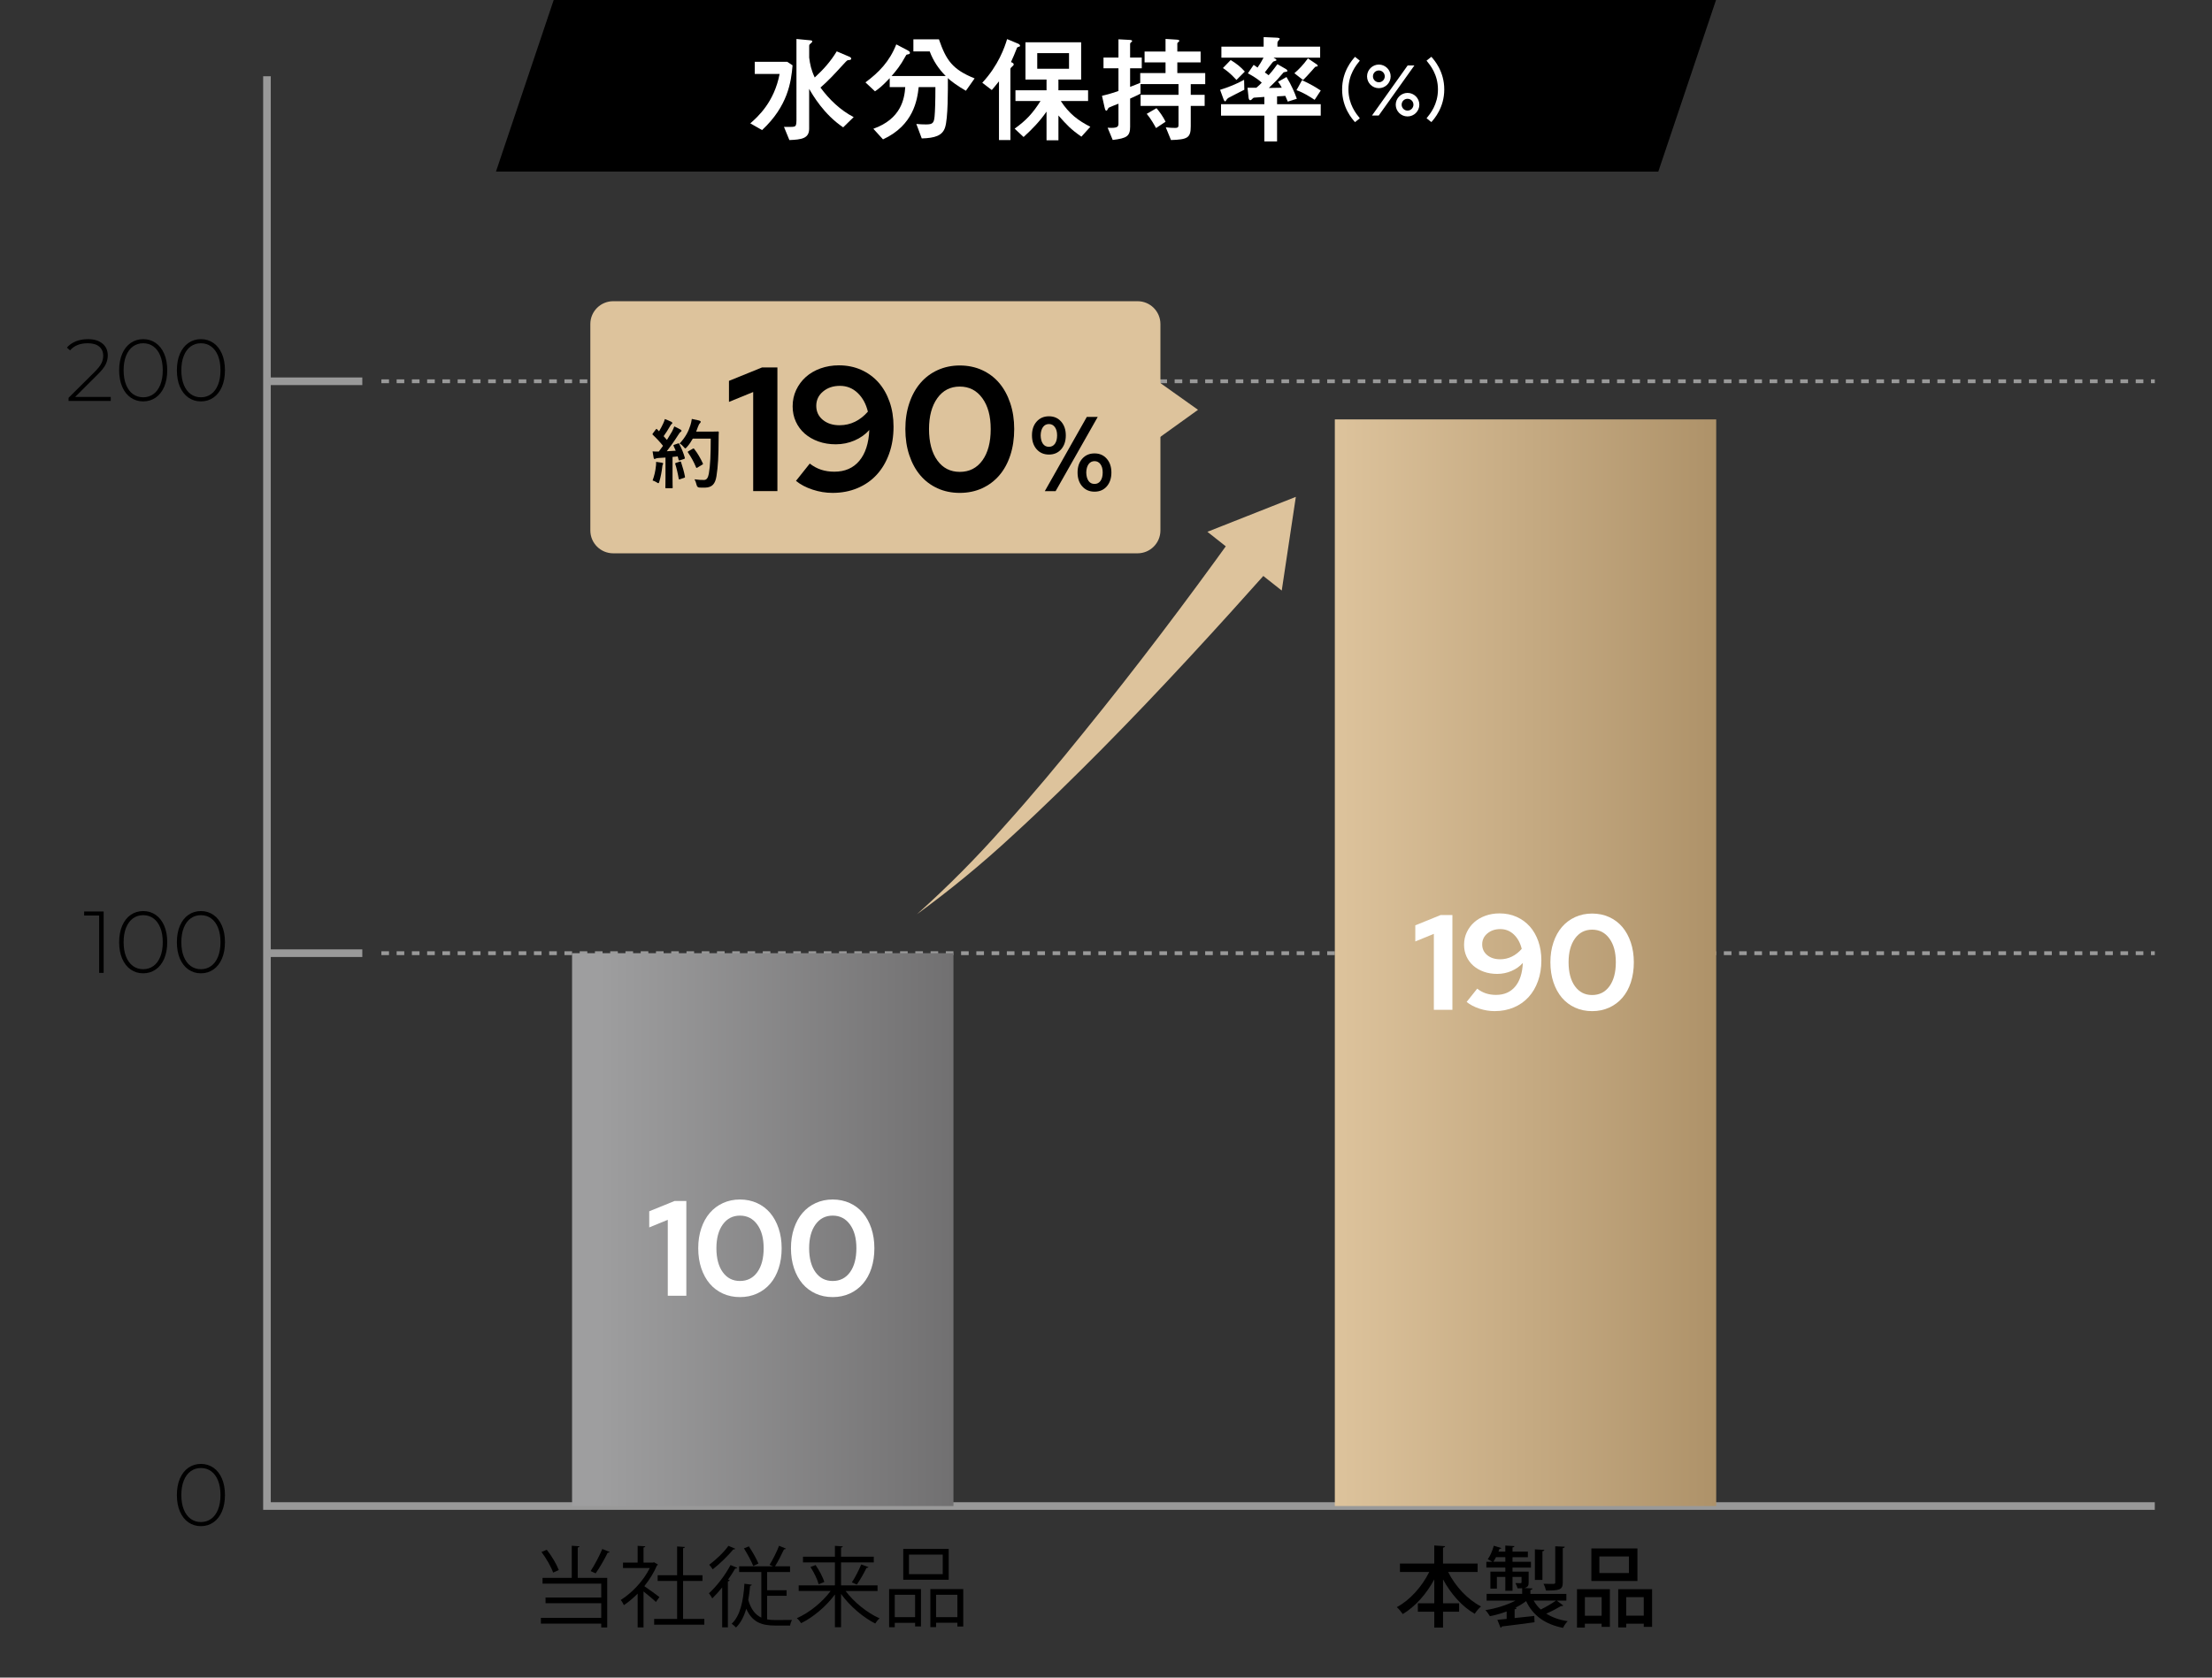 <?xml version="1.0" encoding="UTF-8"?><svg id="_レイヤー_1" xmlns="http://www.w3.org/2000/svg" xmlns:xlink="http://www.w3.org/1999/xlink" viewBox="0 0 1160 880"><rect x="0" y="0" width="1160" height="880" fill="#333333" stroke="none"/><defs><style>.cls-1{fill:#ddc39c;}.cls-2{stroke-width:4px;}.cls-2,.cls-3{fill:none;stroke:#999;stroke-miterlimit:10;}.cls-4{isolation:isolate;}.cls-5{fill:url(#_名称未設定グラデーション_3);}.cls-6{fill:url(#_名称未設定グラデーション_2);}.cls-7{fill:#fff;}.cls-3{stroke-dasharray:4 4;stroke-width:2px;}</style><linearGradient id="_名称未設定グラデーション_2" x1="300" y1="645" x2="500" y2="645" gradientUnits="userSpaceOnUse"><stop offset=".07" stop-color="#9e9e9f"/><stop offset="1" stop-color="#717071"/></linearGradient><linearGradient id="_名称未設定グラデーション_3" x1="700" y1="505" x2="900" y2="505" gradientUnits="userSpaceOnUse"><stop offset="0" stop-color="#ddc39c"/><stop offset="1" stop-color="#ae9269"/></linearGradient></defs><path d="M98.81,798.56c-1.92-1.33-3.4-3.23-4.46-5.68-1.06-2.45-1.59-5.34-1.59-8.65s.53-6.19,1.59-8.65c1.06-2.45,2.54-4.35,4.46-5.68,1.92-1.33,4.1-2,6.55-2s4.64.67,6.56,2c1.92,1.33,3.4,3.23,4.46,5.68,1.06,2.45,1.59,5.34,1.59,8.65s-.53,6.19-1.59,8.65c-1.06,2.45-2.54,4.35-4.46,5.68-1.92,1.33-4.1,2-6.56,2s-4.64-.67-6.55-2ZM110.72,796.72c1.55-1.12,2.75-2.74,3.61-4.88.86-2.13,1.29-4.67,1.29-7.61s-.43-5.48-1.29-7.61c-.86-2.13-2.06-3.76-3.61-4.88-1.55-1.12-3.33-1.68-5.36-1.68s-3.81.56-5.36,1.68c-1.55,1.12-2.75,2.75-3.61,4.88-.86,2.13-1.29,4.67-1.29,7.61s.43,5.48,1.29,7.61c.86,2.13,2.06,3.76,3.61,4.88,1.55,1.12,3.33,1.68,5.36,1.68s3.81-.56,5.36-1.68Z"/><path d="M58.08,208.21v2.12h-22.13v-1.66l13.62-13.52c1.78-1.78,2.98-3.3,3.61-4.58.63-1.27.94-2.58.94-3.93,0-2.05-.7-3.66-2.09-4.83-1.4-1.17-3.41-1.75-6.05-1.75-2.02,0-3.79.31-5.31.92s-2.83,1.55-3.93,2.81l-1.66-1.47c1.23-1.41,2.78-2.5,4.67-3.27,1.89-.77,4.02-1.15,6.42-1.15,3.16,0,5.67.77,7.54,2.3,1.87,1.53,2.81,3.6,2.81,6.21,0,1.66-.37,3.24-1.1,4.74-.74,1.5-2.12,3.25-4.14,5.24l-11.87,11.82h18.68Z"/><path d="M68.54,208.56c-1.92-1.33-3.4-3.23-4.46-5.68-1.06-2.45-1.59-5.34-1.59-8.65s.53-6.19,1.59-8.65c1.06-2.45,2.54-4.35,4.46-5.68,1.92-1.33,4.1-2,6.55-2s4.64.67,6.56,2c1.92,1.33,3.4,3.23,4.46,5.68,1.06,2.45,1.59,5.34,1.59,8.65s-.53,6.19-1.59,8.65c-1.06,2.45-2.54,4.35-4.46,5.68-1.92,1.33-4.1,2-6.56,2s-4.64-.67-6.55-2ZM80.45,206.72c1.55-1.12,2.75-2.74,3.61-4.88.86-2.13,1.29-4.67,1.29-7.61s-.43-5.48-1.29-7.61c-.86-2.13-2.06-3.76-3.61-4.88-1.55-1.12-3.33-1.68-5.36-1.68s-3.81.56-5.36,1.68c-1.55,1.12-2.75,2.75-3.61,4.88-.86,2.13-1.29,4.67-1.29,7.61s.43,5.48,1.29,7.61c.86,2.13,2.06,3.76,3.61,4.88,1.55,1.12,3.33,1.68,5.36,1.68s3.81-.56,5.36-1.68Z"/><path d="M98.81,208.56c-1.92-1.33-3.4-3.23-4.46-5.68-1.06-2.45-1.59-5.34-1.59-8.65s.53-6.19,1.59-8.65c1.06-2.45,2.54-4.35,4.46-5.68,1.92-1.33,4.1-2,6.55-2s4.64.67,6.56,2c1.92,1.33,3.4,3.23,4.46,5.68,1.06,2.45,1.59,5.34,1.59,8.65s-.53,6.19-1.59,8.65c-1.06,2.45-2.54,4.35-4.46,5.68-1.92,1.33-4.1,2-6.56,2s-4.64-.67-6.55-2ZM110.72,206.72c1.55-1.12,2.75-2.74,3.61-4.88.86-2.13,1.29-4.67,1.29-7.61s-.43-5.48-1.29-7.61c-.86-2.13-2.06-3.76-3.61-4.88-1.55-1.12-3.33-1.68-5.36-1.68s-3.81.56-5.36,1.68c-1.55,1.12-2.75,2.75-3.61,4.88-.86,2.13-1.29,4.67-1.29,7.61s.43,5.48,1.29,7.61c.86,2.13,2.06,3.76,3.61,4.88,1.55,1.12,3.33,1.68,5.36,1.68s3.81-.56,5.36-1.68Z"/><line class="cls-2" x1="140" y1="200" x2="190" y2="200"/><path d="M54.35,478.13v32.2h-2.35v-30.08h-7.87v-2.12h10.21Z"/><path d="M68.54,508.56c-1.92-1.33-3.4-3.23-4.46-5.68-1.06-2.45-1.59-5.34-1.59-8.65s.53-6.19,1.59-8.65c1.06-2.45,2.54-4.35,4.46-5.68,1.92-1.33,4.1-2,6.55-2s4.64.67,6.56,2c1.92,1.33,3.4,3.23,4.46,5.68,1.06,2.45,1.59,5.34,1.59,8.65s-.53,6.19-1.59,8.65c-1.06,2.45-2.54,4.35-4.46,5.68-1.92,1.33-4.1,2-6.56,2s-4.64-.67-6.55-2ZM80.45,506.72c1.55-1.12,2.75-2.74,3.61-4.88.86-2.13,1.29-4.67,1.29-7.61s-.43-5.48-1.29-7.61c-.86-2.13-2.06-3.76-3.61-4.88-1.55-1.12-3.33-1.68-5.36-1.68s-3.81.56-5.36,1.68c-1.55,1.12-2.75,2.75-3.61,4.88-.86,2.13-1.29,4.67-1.29,7.61s.43,5.48,1.29,7.61c.86,2.13,2.06,3.76,3.61,4.88,1.55,1.12,3.33,1.68,5.36,1.68s3.81-.56,5.36-1.68Z"/><path d="M98.81,508.56c-1.92-1.33-3.4-3.23-4.46-5.68-1.06-2.45-1.59-5.34-1.59-8.65s.53-6.19,1.59-8.65c1.06-2.45,2.54-4.35,4.46-5.68,1.92-1.33,4.1-2,6.55-2s4.64.67,6.56,2c1.92,1.33,3.4,3.23,4.46,5.68,1.06,2.45,1.59,5.34,1.59,8.65s-.53,6.19-1.59,8.65c-1.06,2.45-2.54,4.35-4.46,5.68-1.92,1.33-4.1,2-6.56,2s-4.64-.67-6.55-2ZM110.72,506.72c1.55-1.12,2.75-2.74,3.61-4.88.86-2.13,1.29-4.67,1.29-7.61s-.43-5.48-1.29-7.61c-.86-2.13-2.06-3.76-3.61-4.88-1.55-1.12-3.33-1.68-5.36-1.68s-3.81.56-5.36,1.68c-1.55,1.12-2.75,2.75-3.61,4.88-.86,2.13-1.29,4.67-1.29,7.61s.43,5.48,1.29,7.61c.86,2.13,2.06,3.76,3.61,4.88,1.55,1.12,3.33,1.68,5.36,1.68s3.81-.56,5.36-1.68Z"/><line class="cls-2" x1="140" y1="500" x2="190" y2="500"/><path d="M869.64,89.99s0,.01-.02.01H260.1s-.01,0,0-.01L290.36.01S290.37,0,290.38,0h609.52s.01,0,0,.01l-30.26,89.98Z"/><path d="M303.89,811.11c-.05.32-.28.55-.92.64v15.92h15.46v26.04h-3.13v-2.02h-31.65v-3.04h31.65v-7.68h-29.21v-2.99h29.21v-7.27h-30.78v-3.04h15.32v-16.84l4.05.28ZM286.73,812.95c2.62,3.27,5.2,7.68,6.3,10.63l-2.95,1.33c-1.06-2.99-3.63-7.54-6.12-10.81l2.76-1.15ZM319.72,814.1c-.18.28-.51.41-1.06.41-1.56,3.27-4.19,7.82-6.3,10.81-.05,0-2.62-1.2-2.62-1.2,2.02-3.08,4.65-8.05,6.12-11.59l3.86,1.56Z"/><path d="M345.06,820.72c-.05.18-.32.37-.55.46-1.61,3.82-3.96,7.5-6.62,10.86,2.21,1.47,6.72,4.78,7.91,5.71l-1.84,2.58c-1.29-1.29-4.23-3.73-6.49-5.52v18.86h-3.08v-17.71c-2.35,2.35-4.79,4.42-7.22,6.03-.32-.78-1.15-2.16-1.66-2.71,5.8-3.59,11.91-9.98,15.23-16.75h-14.03v-2.85h7.68v-8.79l4,.23c-.05.32-.32.55-.92.64v7.91h4.97l.55-.18,2.07,1.24ZM358.22,849.2h11.13v3.04h-26.31v-3.04h12.05v-19.92h-10.21v-2.99h10.21v-15.09l4.1.28c-.05.32-.32.55-.97.64v14.17h10.17v2.99h-10.17v19.92Z"/><path d="M378.73,832.69c-1.7,2.12-3.5,4.09-5.2,5.75-.37-.64-1.2-2.02-1.75-2.67,3.86-3.5,8.42-9.29,11.32-14.81l3.5,1.43c-.14.32-.51.41-1.06.41-1.1,1.93-2.39,3.91-3.73,5.8l.87.32c-.14.28-.37.51-.97.6v24.11h-2.99v-20.93ZM385.59,812.4c-.14.28-.55.41-1.06.37-2.58,3.17-7.04,7.54-10.77,10.44-.37-.64-1.24-1.79-1.84-2.39,3.5-2.62,7.82-6.67,10.07-9.94l3.59,1.52ZM402.29,837.06v12.38c1.33.28,2.81.37,4.37.37.97,0,7.32,0,8.69-.05-.46.74-.92,2.16-1.01,2.94h-7.87c-7.04,0-12.01-1.75-15.13-8.83-1.15,4.05-2.9,7.45-5.38,9.85-.55-.6-1.56-1.52-2.25-1.98,4.42-4.09,6.12-11.82,6.67-20.98l3.87.51c-.05.32-.32.51-.88.6-.23,2.58-.51,5.06-.97,7.41,1.47,5.11,3.82,7.82,6.85,9.25v-23.92h-11.64v-2.99h17.76l-1.79-.78c1.66-2.62,3.82-6.95,4.97-9.98l3.59,1.47c-.14.28-.51.41-1.01.41-1.2,2.62-3.08,6.3-4.69,8.88h7.87v2.99h-12.01v9.57h10.21v2.9h-10.21ZM392.72,811.15c1.89,2.85,4.05,6.62,5.01,9.02l-2.71,1.29c-.92-2.44-3.08-6.35-4.88-9.25l2.58-1.06Z"/><path d="M460.2,834.57h-16.75c4.33,5.84,11.41,11.55,17.8,14.35-.74.6-1.75,1.84-2.25,2.71-6.39-3.17-13.34-9.16-17.94-15.5v17.44h-3.22v-17.16c-4.6,6.26-11.41,11.92-17.71,15.04-.51-.78-1.47-1.98-2.25-2.62,6.39-2.76,13.39-8.42,17.71-14.26h-16.75v-2.94h19v-12.05h-16.75v-2.99h16.75v-5.7l4.14.28c-.05.32-.28.55-.92.64v4.78h17.16v2.99h-17.16v12.05h19.14v2.94ZM429.33,831.03c-.64-2.44-2.48-6.26-4.32-9.06l2.71-1.01c1.89,2.76,3.86,6.44,4.55,8.88l-2.95,1.2ZM455.46,822.06c-.18.28-.51.41-1.06.41-1.24,2.58-3.36,6.3-5.06,8.74,0-.05-2.62-1.15-2.62-1.15,1.66-2.48,3.77-6.58,4.92-9.43l3.82,1.43Z"/><path d="M466.27,853.57v-20.01h16.7v19.6h-3.08v-1.89h-10.67v2.3h-2.94ZM479.89,836.55h-10.67v11.73h10.67v-11.73ZM497.51,812.49v16.19h-23.83v-16.19h23.83ZM494.38,825.74v-10.26h-17.71v10.26h17.71ZM487.89,833.56h17.25v19.64h-3.08v-1.98h-11.18v2.3h-2.99v-19.97ZM490.88,848.28h11.18v-11.73h-11.18v11.73Z"/><path d="M774.88,824.59h-15.46c3.77,7.54,10.21,14.49,17.25,18.08-1.06.87-2.58,2.67-3.31,3.86-6.67-3.82-12.51-10.44-16.61-18.03v12.51h8.42v4.42h-8.42v8.33h-4.6v-8.33h-8.6v-4.42h8.6v-12.51c-4.14,7.68-9.94,14.21-16.52,18.17-.74-1.1-2.16-2.76-3.13-3.63,6.85-3.63,13.2-10.76,17.02-18.45h-15.37v-4.42h17.99v-9.48l5.7.37c-.04.37-.37.64-1.1.78v8.33h18.13v4.42Z"/><path d="M816.37,839.59l3.4,2.58c-.18.28-.64.37-1.1.28-1.98,1.2-5.15,2.85-7.78,4,3.04,1.93,6.76,3.27,11.23,3.96-.87.78-1.93,2.39-2.44,3.5-9.57-1.89-15.83-6.53-19.37-14.03-1.61,1.24-3.59,2.44-5.7,3.5l.74.09c-.05.37-.37.64-1.06.69v4.6c3.31-.32,6.85-.74,10.3-1.1l.14,3.31c-6.26.87-12.93,1.7-17.16,2.21-.05.37-.32.6-.64.69l-1.7-4.19c1.43-.14,3.08-.28,4.88-.46v-3.91c-2.85,1.06-5.89,1.93-8.79,2.48-.51-.92-1.56-2.39-2.35-3.17,5.52-.87,11.46-2.71,15.78-5.01h-15.14v-3.54h18.63v-2.94c-.69.05-1.47.05-2.39.05-.23-.92-.74-1.98-1.15-2.76,1.29.05,2.35.05,2.71.05.37-.05.51-.14.51-.51v-2.76h-4.74v7.27h-3.77v-7.27h-4.42v6.12h-3.4v-8.92h7.82v-2.12h-9.94v-3.04h3.17c-.74-.46-1.75-.97-2.44-1.33,1.29-1.7,2.44-4.46,3.17-7.08l3.96,1.2c-.14.32-.51.46-.97.41-.14.46-.32.97-.55,1.47h3.59v-3.17l4.79.28c-.05.37-.32.6-1.01.69v2.21h8.05v2.94h-8.05v2.39h9.66v3.04h-9.66v2.12h8.46v5.52c0,1.79-.23,2.53-2.21,3.08l4.23.23c-.05.41-.32.64-1.1.78v2.07h18.86v3.54h-5.06ZM784.54,816.81c-.46.87-.92,1.7-1.38,2.39h6.26v-2.39h-4.88ZM804.27,839.59c.97,1.75,2.25,3.36,3.73,4.69,2.67-1.29,5.94-3.22,8.01-4.69h-11.73ZM809.88,813c-.05.37-.32.6-1.01.74v15.04h-3.96v-16.06l4.97.28ZM820.6,811.34c-.04.37-.32.64-1.06.74v18.03c0,3.77-1.61,4.23-8.79,4.23-.23-1.06-.78-2.58-1.33-3.54,2.35.05,4.6.05,5.29.05.64-.05.88-.23.88-.83v-18.91l5.01.23Z"/><path d="M826.99,853.76v-20.15h17.25v19.78h-4.33v-1.66h-8.79v2.02h-4.14ZM839.92,837.79h-8.79v9.75h8.79v-9.75ZM858.69,812.26v17.07h-24.15v-17.07h24.15ZM854.23,825.14v-8.7h-15.5v8.7h15.5ZM848.62,833.61h17.76v19.78h-4.37v-1.66h-9.2v1.93h-4.19v-20.06ZM852.8,847.5h9.2v-9.71h-9.2v9.71Z"/><polyline class="cls-2" points="140 40 140 790 1130 790"/><line class="cls-3" x1="200" y1="500" x2="1130" y2="500"/><line class="cls-3" x1="200" y1="200" x2="1130" y2="200"/><rect class="cls-6" x="300" y="500" width="200" height="290"/><rect class="cls-5" x="700" y="220" width="200" height="570"/><path id="_パス_5076" class="cls-1" d="M480.83,479.58c16.16-14.45,31.44-29.84,45.76-46.11,14.54-16.17,28.28-32.63,41.9-49.55,27.29-33.6,53.34-68.12,78.52-103.15l20.08,16.24c-29.03,32.58-58.42,64.76-89.11,95.79-15.25,15.37-30.97,30.86-46.93,45.43-15.91,14.76-32.68,28.56-50.22,41.35Z"/><path id="_パス_5077" class="cls-1" d="M672.16,309.78l7.39-49.15-46.37,18.33,38.98,30.82Z"/><path id="_パス_5089" class="cls-1" d="M309.58,169.95c.02-6.59,5.36-11.93,11.95-11.95h275.06c6.59.02,11.93,5.36,11.95,11.95v108.34c-.02,6.59-5.36,11.93-11.95,11.95h-275.06c-6.59-.02-11.93-5.36-11.95-11.95v-108.34Z"/><g class="cls-4"><g class="cls-4"><path d="M407.68,192.75v64.87h-12.7v-51.99l-12.7,5.19v-11.03l17.33-7.04h8.06Z"/><path d="M439.93,191.64c4.26,0,8.16.79,11.68,2.36s6.53,3.77,9.04,6.58c2.5,2.81,4.45,6.2,5.84,10.15,1.39,3.95,2.09,8.31,2.09,13.07,0,5.19-.77,9.93-2.32,14.23-1.54,4.29-3.71,7.96-6.49,10.98-2.78,3.03-6.15,5.38-10.1,7.04-3.95,1.67-8.31,2.5-13.07,2.5-3.52,0-7.01-.57-10.47-1.71s-6.36-2.67-8.71-4.59l7.23-9.08c1.91,1.48,3.92,2.56,6.02,3.24,2.1.68,4.39,1.02,6.86,1.02,5.56,0,9.93-1.9,13.11-5.7,3.18-3.8,4.93-9.19,5.24-16.17-2.1,2.35-4.7,4.19-7.78,5.51-3.09,1.33-6.36,1.99-9.82,1.99-3.28,0-6.3-.49-9.08-1.48-2.78-.99-5.17-2.36-7.18-4.12s-3.57-3.86-4.68-6.3c-1.11-2.44-1.67-5.11-1.67-8.02,0-3.09.62-5.95,1.85-8.57,1.24-2.63,2.92-4.9,5.05-6.81s4.69-3.41,7.69-4.5c3-1.08,6.22-1.62,9.68-1.62ZM440.3,223.06c2.9,0,5.61-.62,8.11-1.85,2.5-1.24,4.74-3,6.72-5.28-.99-4.08-2.78-7.35-5.38-9.82-2.59-2.47-5.69-3.71-9.27-3.71s-6.47.99-8.85,2.96c-2.38,1.98-3.57,4.48-3.57,7.51s1.14,5.48,3.43,7.37c2.29,1.88,5.22,2.83,8.8,2.83Z"/><path d="M503.32,258.55c-4.26,0-8.16-.8-11.68-2.41-3.52-1.61-6.52-3.86-8.99-6.77-2.47-2.9-4.4-6.42-5.79-10.57-1.39-4.14-2.08-8.71-2.08-13.72s.69-9.48,2.08-13.62c1.39-4.14,3.34-7.66,5.84-10.57,2.5-2.9,5.51-5.16,9.04-6.76s7.38-2.41,11.58-2.41,8.16.8,11.68,2.41,6.52,3.86,8.99,6.76c2.47,2.91,4.4,6.43,5.79,10.57,1.39,4.14,2.08,8.68,2.08,13.62s-.68,9.58-2.04,13.72c-1.36,4.14-3.29,7.66-5.79,10.57-2.5,2.9-5.51,5.16-9.04,6.77-3.52,1.61-7.41,2.41-11.68,2.41ZM503.32,247.53c5,0,8.96-2.01,11.86-6.02,2.9-4.01,4.36-9.48,4.36-16.4s-1.47-12.22-4.4-16.26c-2.94-4.05-6.87-6.07-11.82-6.07s-8.87,2.02-11.77,6.07c-2.9,4.05-4.36,9.47-4.36,16.26s1.45,12.39,4.36,16.4c2.9,4.02,6.83,6.02,11.77,6.02Z"/></g><g class="cls-4"><path d="M550.08,238.44c-2.67,0-4.82-.93-6.45-2.78-1.63-1.85-2.45-4.28-2.45-7.28s.81-5.38,2.45-7.23c1.63-1.85,3.78-2.78,6.45-2.78s4.76.93,6.39,2.78c1.63,1.85,2.45,4.26,2.45,7.23s-.81,5.43-2.42,7.28c-1.61,1.85-3.75,2.78-6.42,2.78ZM550.08,234.38c1.33,0,2.38-.54,3.14-1.61s1.14-2.54,1.14-4.39-.39-3.26-1.17-4.34c-.78-1.07-1.82-1.61-3.11-1.61s-2.38.54-3.14,1.61c-.76,1.08-1.16,2.52-1.2,4.34.04,1.85.43,3.32,1.17,4.39s1.8,1.61,3.17,1.61ZM553.58,257.63h-5.67l22.02-38.92h5.73l-22.08,38.92ZM573.99,257.91c-2.67,0-4.82-.93-6.45-2.78-1.63-1.85-2.45-4.28-2.45-7.28s.81-5.38,2.45-7.23c1.63-1.85,3.78-2.78,6.45-2.78s4.76.93,6.39,2.78c1.63,1.85,2.45,4.26,2.45,7.23s-.81,5.43-2.42,7.28-3.75,2.78-6.42,2.78ZM573.99,253.85c1.33,0,2.38-.54,3.14-1.61s1.14-2.54,1.14-4.39-.39-3.26-1.17-4.34c-.78-1.07-1.82-1.61-3.11-1.61s-2.38.54-3.14,1.61c-.76,1.08-1.16,2.52-1.2,4.34.04,1.85.43,3.32,1.17,4.39.74,1.08,1.8,1.61,3.17,1.61Z"/></g></g><g id="_約" class="cls-4"><g class="cls-4"><path d="M355.44,232.63c.47-.16.55-.12.75.24,1.26,2.32,2.25,4.8,2.91,7.13.12.43.04.63-.47.79l-2.09.67c-.43.12-.59.08-.67-.28l-.47-1.77c-.91.12-1.81.2-2.72.28v10.83c0,3.62.08,4.96.08,5.16,0,.39-.04.43-.43.43h-2.99c-.39,0-.43-.04-.43-.43,0-.24.08-1.54.08-5.16v-10.51l-3.7.24c-.67.04-1.22.2-1.46.31-.2.12-.35.2-.59.2-.28,0-.39-.28-.47-.67-.2-.95-.35-1.85-.55-3.31,1.18.08,2.25.12,3.27.08l2.21-2.99c-1.61-2.01-3.39-3.94-5.32-5.75-.16-.16-.24-.24-.24-.35s.12-.28.28-.51l1.46-1.93c.16-.24.28-.35.39-.35s.2.08.35.24l.99,1.02c.79-1.3,1.46-2.52,2.13-3.98.51-1.06.71-1.69.91-2.44,1.06.39,2.44.95,3.43,1.46.35.2.51.39.51.63,0,.2-.16.35-.35.51-.32.24-.47.43-.75.95-1.26,2.17-2.25,3.74-3.47,5.43.59.67,1.18,1.3,1.73,1.97.91-1.42,1.77-2.88,2.64-4.37.47-.87.91-1.85,1.22-2.72,1.18.55,2.4,1.14,3.31,1.69.35.2.47.35.47.59,0,.28-.12.43-.43.59-.39.24-.71.67-1.3,1.61-2.01,3.19-4.17,6.22-5.99,8.55,1.54-.08,3.15-.16,4.69-.28-.35-.87-.71-1.69-1.1-2.48-.2-.39-.12-.47.39-.67l1.81-.63ZM343.98,244.49c.08-.75.12-1.34.08-2.21,1.18.16,2.25.28,3.03.43.47.08.67.28.67.47s-.12.35-.24.59c-.12.16-.16.63-.24,1.26-.24,2.28-.83,5.32-1.5,7.56-.16.59-.31.87-.55.87-.2,0-.47-.16-.91-.47-.55-.39-1.54-.79-2.09-.95.95-2.6,1.5-5.04,1.73-7.56ZM356.47,242.16c.47-.16.55-.08.71.35.71,2.13,1.58,5.08,2.01,7.44.08.43.04.55-.47.71l-2.09.71c-.59.2-.63.08-.71-.32-.39-2.4-1.18-5.75-1.77-7.56-.16-.43-.12-.51.35-.67l1.97-.67ZM363.32,230.07c-.83,1.5-1.81,2.99-3.07,4.41-.43.47-.63.71-.87.71-.2,0-.43-.24-.83-.71-.71-.87-1.42-1.46-2.13-1.85,3.07-3.31,4.61-6.3,5.63-9.53.31-1.02.59-2.13.75-3.35,1.5.28,3.03.63,3.82.83.51.16.83.35.83.63,0,.32-.04.43-.39.79-.31.28-.71.91-1.1,2.01-.28.79-.55,1.62-.91,2.4h7.44c2.83,0,3.74-.08,3.98-.08.39,0,.47.08.47.47-.08,1.1-.08,2.17-.08,3.27-.04,9.06-.31,14.53-1.14,19.73-.63,4.02-2.28,5.91-5.99,5.99-.83,0-1.93.04-2.95-.04q-1.18-.08-1.46-1.34c-.24-1.06-.67-2.25-1.1-2.99,2.13.28,3.47.39,5,.35,1.46,0,2.13-1.3,2.52-3.39.75-4.25.98-10.12.98-18.31h-9.41ZM363.28,235.39c.43-.24.55-.16.79.12,1.73,2.21,3.31,4.92,4.49,7.52.2.39.12.51-.35.75l-2.48,1.5c-.43.28-.59.2-.75-.24-1.14-2.8-2.56-5.28-4.13-7.6-.28-.39-.28-.51.24-.79l2.21-1.26Z"/></g></g><path id="_パス_5090" class="cls-1" d="M628.25,214.97l-38.25,27.49v-54.68l38.25,27.19Z"/><path class="cls-7" d="M359.92,629.99v49.7h-9.73v-39.83l-9.73,3.98v-8.45l13.28-5.4h6.18Z"/><path class="cls-7" d="M388.04,680.4c-3.27,0-6.25-.62-8.95-1.85s-4.99-2.96-6.89-5.18c-1.89-2.22-3.37-4.92-4.44-8.09-1.07-3.17-1.6-6.67-1.6-10.51s.53-7.27,1.6-10.44c1.06-3.17,2.56-5.87,4.47-8.09,1.92-2.22,4.22-3.95,6.92-5.18,2.7-1.23,5.66-1.85,8.88-1.85s6.25.62,8.95,1.85c2.7,1.23,4.99,2.96,6.89,5.18,1.89,2.23,3.37,4.92,4.44,8.09,1.06,3.17,1.6,6.65,1.6,10.44s-.52,7.34-1.56,10.51c-1.04,3.17-2.52,5.87-4.44,8.09-1.92,2.23-4.22,3.95-6.92,5.18-2.7,1.23-5.68,1.85-8.95,1.85ZM388.04,671.95c3.83,0,6.86-1.54,9.09-4.61,2.22-3.08,3.34-7.27,3.34-12.57s-1.12-9.36-3.37-12.46c-2.25-3.1-5.27-4.65-9.05-4.65s-6.79,1.55-9.02,4.65c-2.22,3.1-3.34,7.25-3.34,12.46s1.11,9.49,3.34,12.57,5.23,4.61,9.02,4.61Z"/><path class="cls-7" d="M436.67,680.4c-3.27,0-6.25-.62-8.95-1.85s-4.99-2.96-6.89-5.18c-1.89-2.22-3.37-4.92-4.44-8.09-1.07-3.17-1.6-6.67-1.6-10.51s.53-7.27,1.6-10.44c1.06-3.17,2.56-5.87,4.47-8.09,1.92-2.22,4.22-3.95,6.92-5.18,2.7-1.23,5.66-1.85,8.88-1.85s6.25.62,8.95,1.85c2.7,1.23,4.99,2.96,6.89,5.18,1.89,2.23,3.37,4.92,4.44,8.09,1.06,3.17,1.6,6.65,1.6,10.44s-.52,7.34-1.56,10.51c-1.04,3.17-2.52,5.87-4.44,8.09-1.92,2.23-4.22,3.95-6.92,5.18-2.7,1.23-5.68,1.85-8.95,1.85ZM436.67,671.95c3.83,0,6.86-1.54,9.09-4.61,2.22-3.08,3.34-7.27,3.34-12.57s-1.12-9.36-3.37-12.46c-2.25-3.1-5.27-4.65-9.05-4.65s-6.79,1.55-9.02,4.65c-2.22,3.1-3.34,7.25-3.34,12.46s1.11,9.49,3.34,12.57,5.23,4.61,9.02,4.61Z"/><path class="cls-7" d="M761.66,479.99v49.7h-9.73v-39.83l-9.73,3.98v-8.45l13.28-5.4h6.18Z"/><path class="cls-7" d="M786.37,479.13c3.27,0,6.25.6,8.95,1.81,2.7,1.21,5,2.89,6.92,5.04,1.92,2.15,3.41,4.75,4.47,7.77,1.06,3.03,1.6,6.37,1.6,10.01,0,3.98-.59,7.61-1.78,10.9-1.18,3.29-2.84,6.09-4.97,8.41s-4.71,4.12-7.74,5.4c-3.03,1.28-6.37,1.92-10.01,1.92-2.7,0-5.37-.44-8.02-1.31-2.65-.88-4.88-2.05-6.67-3.51l5.54-6.96c1.47,1.14,3,1.96,4.62,2.49,1.61.52,3.36.78,5.25.78,4.26,0,7.61-1.46,10.05-4.37,2.44-2.91,3.77-7.04,4.01-12.39-1.61,1.8-3.6,3.21-5.96,4.22-2.37,1.02-4.88,1.53-7.53,1.53-2.51,0-4.83-.38-6.96-1.14-2.13-.76-3.96-1.81-5.5-3.16-1.54-1.35-2.73-2.96-3.59-4.83-.85-1.87-1.28-3.92-1.28-6.14,0-2.37.47-4.55,1.42-6.57.95-2.01,2.24-3.75,3.87-5.22,1.63-1.47,3.6-2.61,5.89-3.44,2.3-.83,4.77-1.24,7.42-1.24ZM786.65,503.2c2.22,0,4.29-.47,6.21-1.42,1.92-.95,3.63-2.29,5.15-4.05-.76-3.12-2.13-5.63-4.12-7.53-1.99-1.89-4.36-2.84-7.1-2.84s-4.96.76-6.78,2.27c-1.82,1.52-2.73,3.43-2.73,5.75s.88,4.2,2.63,5.64c1.75,1.44,4,2.17,6.75,2.17Z"/><path class="cls-7" d="M834.93,530.4c-3.27,0-6.25-.62-8.95-1.85s-4.99-2.96-6.89-5.18c-1.89-2.22-3.37-4.92-4.44-8.09-1.07-3.17-1.6-6.67-1.6-10.51s.53-7.27,1.6-10.44c1.06-3.17,2.56-5.87,4.47-8.09,1.92-2.22,4.22-3.95,6.92-5.18,2.7-1.23,5.66-1.85,8.88-1.85s6.25.62,8.95,1.85c2.7,1.23,4.99,2.96,6.89,5.18,1.89,2.23,3.37,4.92,4.44,8.09,1.06,3.17,1.6,6.65,1.6,10.44s-.52,7.34-1.56,10.51c-1.04,3.17-2.52,5.87-4.44,8.09-1.92,2.23-4.22,3.95-6.92,5.18-2.7,1.23-5.68,1.85-8.95,1.85ZM834.93,521.95c3.83,0,6.86-1.54,9.09-4.61,2.22-3.08,3.34-7.27,3.34-12.57s-1.12-9.36-3.37-12.46c-2.25-3.1-5.27-4.65-9.05-4.65s-6.79,1.55-9.02,4.65c-2.22,3.1-3.34,7.25-3.34,12.46s1.11,9.49,3.34,12.57,5.23,4.61,9.02,4.61Z"/><path class="cls-7" d="M393.47,64.71c3.95-3.46,12.53-11.11,15.37-25.93h-13.03v-6.36h17.04l2.78,1.85c-.74,8.83-2.53,21.42-15.99,33.96l-6.17-3.52ZM445.02,29.58c.93.37,1.36.68,1.36,1.17,0,.68-.68.74-1.61.8-.56,0-1.17.74-3.83,3.64-3.03,3.33-6.73,7.35-10.68,10.74,4.69,6.36,10.43,11.85,17.41,15.5l-5.5,5.37c-10.12-6.79-15.99-16.98-17.84-20.19v20.87c0,5.19-4.01,5.74-10.37,5.99l-2.84-6.92c4.69.06,5.25.06,5.93-.43.62-.49.62-2.41.62-2.96V20.45l5.87.56c2.16.19,2.41.19,2.41.74,0,.25-.25.49-.37.62-.99.86-1.23,1.05-1.23,1.61v6.24c.43,3.46,1.05,6.48,2.9,10.43,4.57-4.2,8.33-8.4,11.54-13.71l6.24,2.65Z"/><path class="cls-7" d="M478.99,26.99v-6.36h13.4c3.83,11.05,7.1,15.8,18.71,20.5l-4.57,6.48c-4.01-2.28-8.33-5.37-9.45-6.67,0,5.99.12,21.11-1.48,25.93-1.36,4.26-5.31,5.56-12.22,5.74l-2.84-7.59c1.67.19,3.77.25,5.06.25,3.46,0,4.2-.68,4.51-4.26.25-2.59.43-7.96.43-15.31h-8.77c-.74,6.67-2.66,20-18.71,27.41l-5.06-5.56c14.57-5.19,16.3-15.68,16.73-21.86h-8.15v-4.69c-4.26,4.51-5.93,5.68-7.72,6.91l-5-4.69c6.98-5.19,12.59-10.87,16.17-19.94l6.11,3.21c.43.25,1.05.62,1.05,1.17s-.18.74-1.42.93c-.49.06-.56.31-1.05,1.17-2.47,4.57-4.75,7.35-7.16,10.12h28.4c-3.77-3.77-6.54-7.96-8.4-12.9h-8.58Z"/><path class="cls-7" d="M515.11,43.41c8.46-9.08,11.73-18.58,13.03-22.9l5.8,2.41c.56.25.99.68.99,1.05,0,.43-.31.49-1.05.68-.37.12-.56.31-.68.74-.8,2.16-2.22,5.43-3.03,7.16.99.43,1.42.68,1.42,1.23,0,.43-.12.49-1.23,1.54-.49.43-.49.8-.49,1.11v37.04h-5.99v-30.81c-1.73,2.22-2.59,3.15-3.77,4.57l-5-3.83ZM548.82,58.54c-3.71,5.31-7.59,9.26-12.04,13.33l-4.69-4.38c6.11-4.38,9.51-8.09,13.58-14.51h-13.15v-5.62h16.3v-5.62h-11.05v-19.57h29.2v19.57h-11.92v5.62h15.56v5.62h-14.32c4.45,6.79,9.2,10.31,15.5,13.52l-4.69,5.19c-5.74-4.01-7.59-6.11-12.04-11.11v13.03h-6.24v-15.06ZM543.94,36.07h16.67v-8.21h-16.67v8.21Z"/><path class="cls-7" d="M592.66,66.32c0,5.19-1.73,6.17-9.14,7.1l-2.66-6.42c5.5.37,5.68-.62,5.68-2.41v-10.19c-.8.31-4.82,1.85-5.19,2.16-.19.19-.62,1.05-.74,1.23-.06.12-.25.25-.43.25-.49,0-.62-.49-.93-1.73l-1.36-6.05c2.04-.49,4.01-.93,8.64-2.53v-11.92h-7.84v-5.62h7.84v-9.57l5.8.31c.74.06,1.36.12,1.36.62,0,.25-.06.31-.74.8-.25.25-.31.49-.31.74v7.1h6.11v5.62h-6.11v9.75c1.73-.62,3.95-1.54,5.31-2.1v-5.12h13.27v-5.62h-10.99v-5.68h10.99v-6.61l5.87.37c.93.06,1.36.25,1.36.62,0,.18-.19.37-.25.43-.74.62-.8.68-.8,1.05v4.14h12.22v5.68h-12.22v5.62h14.63v5.8h-7.59v5.62h7.29v5.8h-7.29v10.74c0,5.99-1.67,6.91-10.37,7.16l-2.72-6.67c2.04.25,3.33.31,4.82.31,1.85,0,1.85-.56,1.85-2.04v-9.51h-19.88v-5.8h19.88v-5.62h-19.94v5c-.93.49-1.85.99-5.43,2.59v14.57ZM606.49,56.75c1.54,1.79,3.46,4.44,4.75,7.1l-5,3.33c-.68-1.24-2.72-4.94-4.88-7.47l5.12-2.96Z"/><path class="cls-7" d="M652.55,47.06c-1.3.68-7.84,3.95-8.4,4.32-.56.37-.68.56-1.3,1.48-.12.19-.18.31-.37.31-.37,0-.68-.68-.8-.99l-1.85-5.06c4.32-1.36,8.58-3.03,12.59-5.25l.12,5.19ZM667.86,30.26c.99.56,1.54.86,1.54,1.3,0,.31-1.54.62-1.73.8-.25.12-3.7,4.75-4.38,5.62.56.37.8.56,1.98,1.48.74-.8,1.91-2.04,4.63-5.8l4.2,2.41c.56.31,1.05.68,1.05,1.24,0,.25-1.36.49-1.98.62-.37.49-3.15,3.58-3.46,3.95-.56.62-3.27,3.21-4.32,4.26,1.05,0,5.8-.12,6.79-.12-.31-.68-1.11-2.1-1.98-3.09l4.45-2.53c2.72,4.44,4.26,8.21,5.43,11.42l-4.75,1.48c-.25-.56-1.11-2.59-1.3-3.02-.99.12-2.35.18-4.32.25v4.14h22.9v5.99h-22.9v13.52h-6.67v-13.52h-22.72v-5.99h22.72v-3.83c-.8.06-4.75.31-5.19.37-.62.06-.68.19-1.54,1.05-.12.12-.37.31-.68.31-.56,0-.8-.74-.86-1.36l-.56-5.19h4.63c.99-.86,1.98-1.67,2.84-2.66-2.65-2.47-6.17-4.32-7.29-4.88l3.03-4.45c.56.37.99.62,2.04,1.42,1.3-1.85,2.04-3.09,3.15-5.19h-22.1v-5.8h22.16v-5l6.91.31c.99.06,1.54.25,1.54.62,0,.12-.62.8-.86,1.17-.37.43-.37.68-.37,1.3v1.6h22.41v5.8h-24.45ZM645.39,31.5c3.03,1.85,5.31,3.64,7.41,6.05l-4.38,4.38c-3.33-3.64-5.62-5.25-7.1-6.24l4.07-4.2ZM678.79,38.41c2.22-1.91,4.57-4.26,7.1-7.78l4.38,2.96c.74.49.74.74.74.86,0,.43-.31.49-1.05.49-.25.06-1.36,1.36-2.04,2.16-2.16,2.47-3.33,3.64-4.57,4.88l-4.57-3.58ZM682.8,42.06c4.51,2.1,6.91,3.52,9.82,5.43l-3.21,4.88c-2.53-1.67-5.93-3.83-9.51-5.06l2.9-5.25Z"/><path class="cls-7" d="M713.11,31.81c-1.87,2.3-5.97,7.24-5.97,15.12s4.1,12.81,5.97,15.12l-2.52,2.02c-1.51-1.69-6.77-7.59-6.77-17.13s5.25-15.44,6.77-17.13l2.52,2.02Z"/><path class="cls-7" d="M729.28,40.06c0,3.38-2.74,6.19-6.19,6.19s-6.19-2.77-6.19-6.19,2.84-6.19,6.19-6.19,6.19,2.74,6.19,6.19ZM741.73,34.33l-18.72,26.28h-3.53l18.72-26.28h3.53ZM719.99,40.06c0,1.69,1.4,3.1,3.1,3.1s3.1-1.4,3.1-3.1-1.4-3.1-3.1-3.1-3.1,1.33-3.1,3.1ZM744.32,54.92c0,3.38-2.77,6.16-6.19,6.16s-6.19-2.77-6.19-6.16,2.81-6.19,6.19-6.19,6.19,2.74,6.19,6.19ZM735.04,54.92c0,1.69,1.37,3.1,3.09,3.1s3.1-1.44,3.1-3.1c0-1.76-1.4-3.1-3.1-3.1s-3.09,1.33-3.09,3.1Z"/><path class="cls-7" d="M748.1,62.05c1.87-2.3,5.98-7.23,5.98-15.12s-4.1-12.81-5.98-15.12l2.52-2.02c1.51,1.69,6.77,7.6,6.77,17.13s-5.26,15.44-6.77,17.13l-2.52-2.02Z"/></svg>